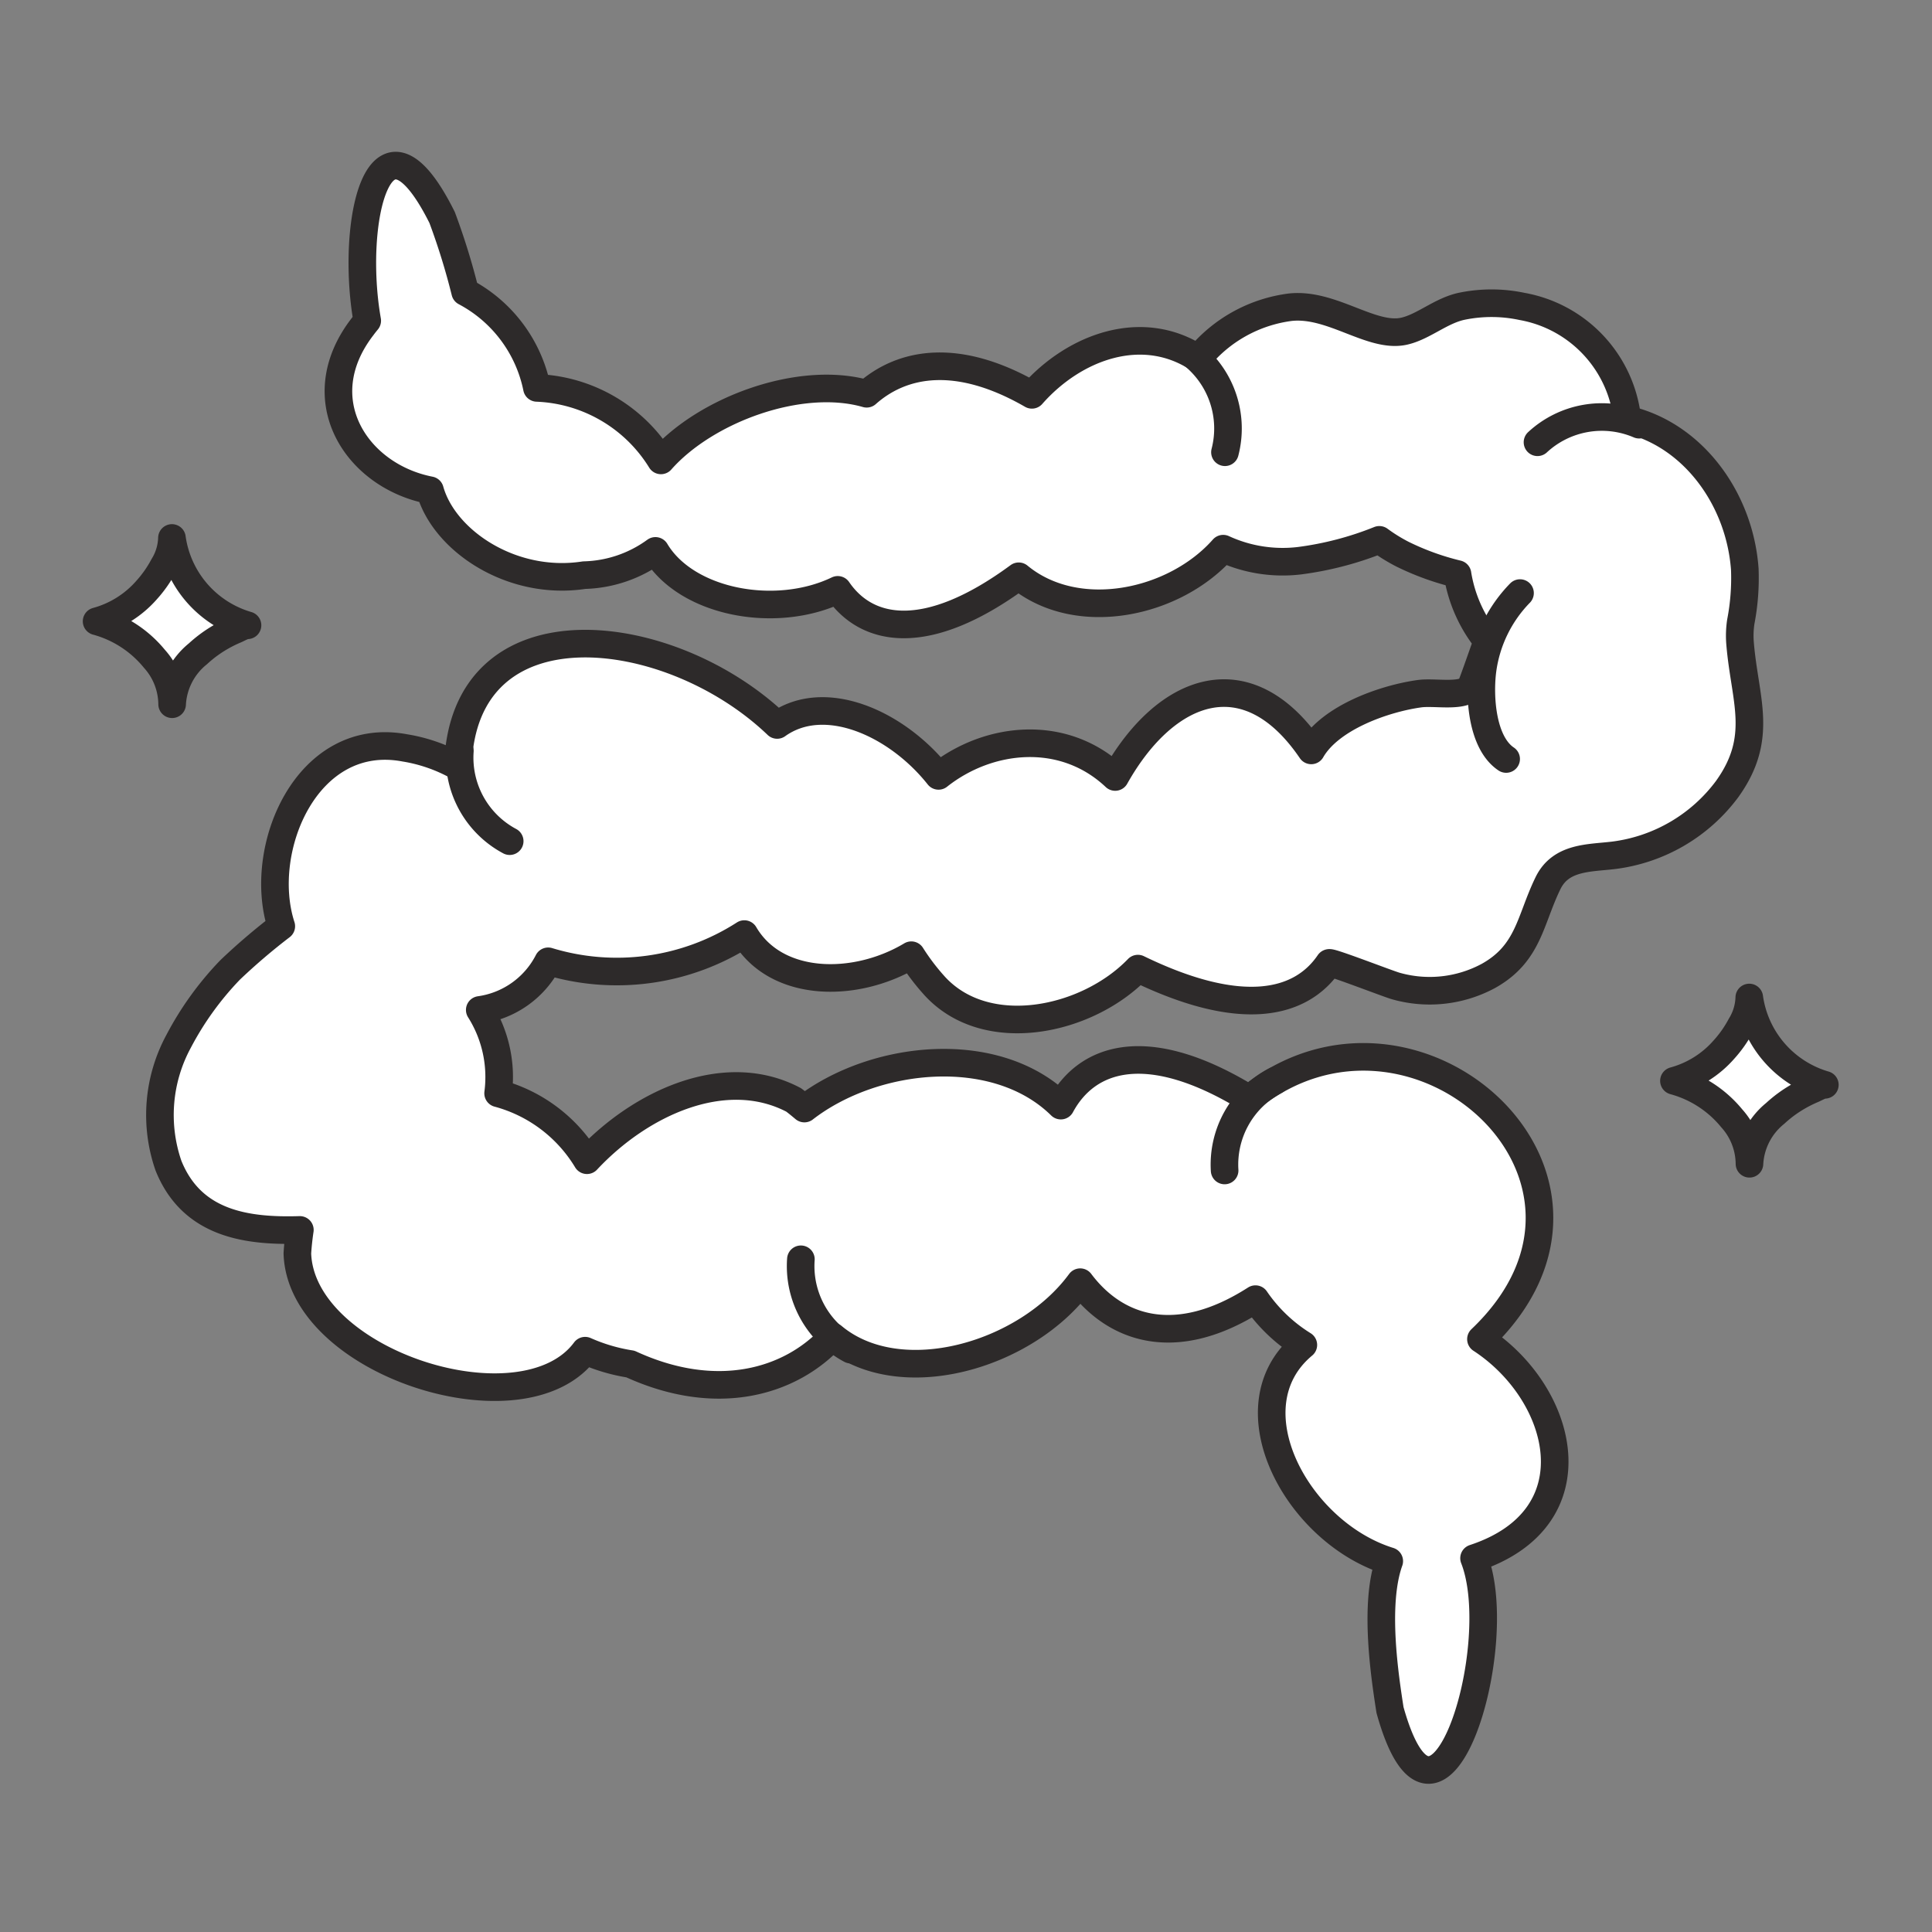 <svg xmlns="http://www.w3.org/2000/svg" xmlns:xlink="http://www.w3.org/1999/xlink" width="140" height="140" viewBox="0 0 140 140">
  <rect x="0" y="0" width="140" height="140" fill="#808080" stroke="none"/>
  <defs>
    <clipPath id="clip-Cechy_karmy_TAKIPIES_Wsparcie_jelit">
      <rect width="140" height="140"/>
    </clipPath>
  </defs>
  <g id="Cechy_karmy_TAKIPIES_Wsparcie_jelit" clip-path="url(#clip-Cechy_karmy_TAKIPIES_Wsparcie_jelit)">
    <g id="Group_927" data-name="Group 927" transform="translate(4447.824 6997.141)">
      <path id="Path_4911" data-name="Path 4911" d="M1093.271,42.516a6.764,6.764,0,0,1,.049-1.6,16.7,16.7,0,0,0,.29-3.822c-.375-5.105-3.761-9.726-8.506-10.834a9.321,9.321,0,0,0-7.629-8.195,10.661,10.661,0,0,0-4.325-.023c-1.544.307-2.811,1.5-4.23,1.817-2.348.526-5.233-2.064-8.244-1.738A10.288,10.288,0,0,0,1054,21.836c-4.005-2.643-8.936-.9-12.049,2.634-5.334-3.075-9.356-2.4-11.973-.078-4.8-1.38-11.652,1.139-14.907,4.829a11.064,11.064,0,0,0-8.987-5.253,10.151,10.151,0,0,0-5.2-6.951,49.469,49.469,0,0,0-1.671-5.4c-4.561-9.137-6.677.378-5.426,7.48-.114.141-.229.281-.342.436-4.069,5.273-.434,10.816,4.887,11.851,1.015,3.643,5.91,6.962,11.178,6.152a9.144,9.144,0,0,0,5.162-1.757c2.244,3.761,8.728,4.978,13.21,2.823,2.091,3.057,6.408,3.955,13.115-.984,4.243,3.5,11.3,1.985,14.817-2a10.307,10.307,0,0,0,5.514.874,23.562,23.562,0,0,0,5.8-1.514,12.21,12.21,0,0,0,1.681,1.04,19.1,19.1,0,0,0,3.983,1.44,10.344,10.344,0,0,0,2.166,4.865c-.016-.02-1.163,3.348-1.264,3.432-.745.628-2.594.223-3.665.373-2.578.359-6.474,1.739-7.835,4.108-4.612-6.779-10.525-4.632-14.208,1.926-3.763-3.546-9.2-2.932-12.8-.08-3.024-3.814-8.25-6.154-11.694-3.69-7.765-7.438-22.773-9.259-23.137,3a11.72,11.72,0,0,0-3.841-1.338c-7.109-1.337-10.762,7.34-8.955,12.923a45.063,45.063,0,0,0-3.7,3.159,22.475,22.475,0,0,0-3.74,5.182,11.21,11.21,0,0,0-.736,9.007c1.674,4.167,5.546,4.781,9.522,4.659-.081.545-.144,1.11-.181,1.7.252,7.942,16.373,13.094,20.853,7.051a13.021,13.021,0,0,0,3.282.967c6.209,2.857,11.569,1.358,14.652-2,4.865,4.066,14.017,1.417,17.941-3.931,2.537,3.384,6.907,4.942,12.7,1.229a11.621,11.621,0,0,0,3.469,3.318c-5.39,4.491-.443,13.6,6.225,15.666-1.128,3.145-.311,8.425.055,10.788,3.411,12.244,8.6-4.6,6.09-11,8.817-2.9,6.548-11.917.5-15.871,12.315-11.725-4.94-27.058-16.8-17.417-7.356-4.525-11.744-3.03-13.643.492-4.7-4.626-13.529-3.7-18.583.213-.254-.211-.506-.424-.782-.628-4.935-2.6-11.06.18-14.974,4.372a10.785,10.785,0,0,0-6.438-4.849,9.1,9.1,0,0,0-1.33-6.041,6.591,6.591,0,0,0,4.957-3.524,17.088,17.088,0,0,0,14.215-1.973c2.285,3.9,8.034,3.965,12.1,1.531a16.283,16.283,0,0,0,1.7,2.235c3.745,4.084,11.034,2.558,14.72-1.264,7.491,3.637,11.808,2.6,13.857-.41.081-.119,4.33,1.538,4.848,1.675a8.969,8.969,0,0,0,6.679-.727c2.947-1.637,3.017-4.035,4.335-6.734.935-1.913,2.995-1.8,4.748-2.013a12.123,12.123,0,0,0,8.231-4.8c2.694-3.758,1.285-6.458.944-10.534" transform="translate(-5415 -6993)" fill="#fff"/>
      <path id="Path_4912" data-name="Path 4912" d="M1093.271,42.516a6.764,6.764,0,0,1,.049-1.6,16.7,16.7,0,0,0,.29-3.822c-.375-5.105-3.761-9.726-8.506-10.834a9.321,9.321,0,0,0-7.629-8.195,10.661,10.661,0,0,0-4.325-.023c-1.544.307-2.811,1.5-4.23,1.817-2.348.526-5.233-2.064-8.244-1.738A10.288,10.288,0,0,0,1054,21.836c-4.005-2.643-8.936-.9-12.049,2.634-5.334-3.075-9.356-2.4-11.973-.078-4.8-1.38-11.652,1.139-14.907,4.829a11.064,11.064,0,0,0-8.987-5.253,10.151,10.151,0,0,0-5.2-6.951,49.469,49.469,0,0,0-1.671-5.4c-4.561-9.137-6.677.378-5.426,7.48-.114.141-.229.281-.342.436-4.069,5.273-.434,10.816,4.887,11.851,1.015,3.643,5.91,6.962,11.178,6.152a9.144,9.144,0,0,0,5.162-1.757c2.244,3.761,8.728,4.978,13.21,2.823,2.091,3.057,6.408,3.955,13.115-.984,4.243,3.5,11.3,1.985,14.817-2a10.307,10.307,0,0,0,5.514.874,23.562,23.562,0,0,0,5.8-1.514,12.21,12.21,0,0,0,1.681,1.04,19.1,19.1,0,0,0,3.983,1.44,10.344,10.344,0,0,0,2.166,4.865c-.016-.02-1.163,3.348-1.264,3.432-.745.628-2.594.223-3.665.373-2.578.359-6.474,1.739-7.835,4.108-4.612-6.779-10.525-4.632-14.208,1.926-3.763-3.546-9.2-2.932-12.8-.08-3.024-3.814-8.25-6.154-11.694-3.69-7.765-7.438-22.773-9.259-23.137,3a11.72,11.72,0,0,0-3.841-1.338c-7.109-1.337-10.762,7.34-8.955,12.923a45.063,45.063,0,0,0-3.7,3.159,22.475,22.475,0,0,0-3.74,5.182,11.21,11.21,0,0,0-.736,9.007c1.674,4.167,5.546,4.781,9.522,4.659-.081.545-.144,1.11-.181,1.7.252,7.942,16.373,13.094,20.853,7.051a13.021,13.021,0,0,0,3.282.967c6.209,2.857,11.569,1.358,14.652-2,4.865,4.066,14.017,1.417,17.941-3.931,2.537,3.384,6.907,4.942,12.7,1.229a11.621,11.621,0,0,0,3.469,3.318c-5.39,4.491-.443,13.6,6.225,15.666-1.128,3.145-.311,8.425.055,10.788,3.411,12.244,8.6-4.6,6.09-11,8.817-2.9,6.548-11.917.5-15.871,12.315-11.725-4.94-27.058-16.8-17.417-7.356-4.525-11.744-3.03-13.643.492-4.7-4.626-13.529-3.7-18.583.213-.254-.211-.506-.424-.782-.628-4.935-2.6-11.06.18-14.974,4.372a10.785,10.785,0,0,0-6.438-4.849,9.1,9.1,0,0,0-1.33-6.041,6.591,6.591,0,0,0,4.957-3.524,17.088,17.088,0,0,0,14.215-1.973c2.285,3.9,8.034,3.965,12.1,1.531a16.283,16.283,0,0,0,1.7,2.235c3.745,4.084,11.034,2.558,14.72-1.264,7.491,3.637,11.808,2.6,13.857-.41.081-.119,4.33,1.538,4.848,1.675a8.969,8.969,0,0,0,6.679-.727c2.947-1.637,3.017-4.035,4.335-6.734.935-1.913,2.995-1.8,4.748-2.013a12.123,12.123,0,0,0,8.231-4.8C1095.021,49.292,1093.612,46.592,1093.271,42.516Z" transform="translate(-5415 -6993)" fill="none" stroke="#2d2a2a" stroke-linecap="round" stroke-linejoin="round" stroke-width="2"/>
      <path id="Path_4913" data-name="Path 4913" d="M1025.211,87.112a6.859,6.859,0,0,0,3.61,6.544" transform="translate(-5415 -6993)" fill="none" stroke="#2d2a2a" stroke-linecap="round" stroke-linejoin="round" stroke-width="2"/>
      <path id="Path_4914" data-name="Path 4914" d="M1059.591,74.166a6.86,6.86,0,0,0-3.674,6.509" transform="translate(-5415 -6993)" fill="none" stroke="#2d2a2a" stroke-linecap="round" stroke-linejoin="round" stroke-width="2"/>
      <path id="Path_4915" data-name="Path 4915" d="M1085.954,26.633a6.86,6.86,0,0,0-7.365,1.274" transform="translate(-5415 -6993)" fill="none" stroke="#2d2a2a" stroke-linecap="round" stroke-linejoin="round" stroke-width="2"/>
      <path id="Path_4916" data-name="Path 4916" d="M1000.5,50.269a6.858,6.858,0,0,0,3.61,6.544" transform="translate(-5415 -6993)" fill="none" stroke="#2d2a2a" stroke-linecap="round" stroke-linejoin="round" stroke-width="2"/>
      <path id="Path_4917" data-name="Path 4917" d="M1053.572,21.541a6.861,6.861,0,0,1,2.369,7.089" transform="translate(-5415 -6993)" fill="none" stroke="#2d2a2a" stroke-linecap="round" stroke-linejoin="round" stroke-width="2"/>
      <path id="Path_4918" data-name="Path 4918" d="M1077.322,38.835a9.848,9.848,0,0,0-2.719,5.6c-.244,1.9-.047,5.244,1.714,6.423" transform="translate(-5415 -6993)" fill="none" stroke="#2d2a2a" stroke-linecap="round" stroke-linejoin="round" stroke-width="2"/>
      <path id="Path_4919" data-name="Path 4919" d="M1093.949,80.19a4.989,4.989,0,0,0-1.29-3.3,8.187,8.187,0,0,0-4.183-2.71,7.385,7.385,0,0,0,3.619-2.26,8.651,8.651,0,0,0,1.226-1.745,4.085,4.085,0,0,0,.614-2.033,7.7,7.7,0,0,0,5.476,6.328c-.169-.049-.692.245-.868.319a9.636,9.636,0,0,0-.979.479,9.261,9.261,0,0,0-1.753,1.274,5.027,5.027,0,0,0-1.862,3.648" transform="translate(-5415 -6993)" fill="#fff"/>
      <path id="Path_4920" data-name="Path 4920" d="M1093.949,80.19a4.989,4.989,0,0,0-1.29-3.3,8.187,8.187,0,0,0-4.183-2.71,7.385,7.385,0,0,0,3.619-2.26,8.651,8.651,0,0,0,1.226-1.745,4.085,4.085,0,0,0,.614-2.033,7.7,7.7,0,0,0,5.476,6.328c-.169-.049-.692.245-.868.319a9.636,9.636,0,0,0-.979.479,9.261,9.261,0,0,0-1.753,1.274A5.027,5.027,0,0,0,1093.949,80.19Z" transform="translate(-5415 -6993)" fill="none" stroke="#2d2a2a" stroke-linecap="round" stroke-linejoin="round" stroke-width="2"/>
      <path id="Path_4921" data-name="Path 4921" d="M979.649,46.89a4.989,4.989,0,0,0-1.29-3.3,8.187,8.187,0,0,0-4.183-2.71,7.386,7.386,0,0,0,3.619-2.26,8.651,8.651,0,0,0,1.226-1.745,4.084,4.084,0,0,0,.614-2.033,7.7,7.7,0,0,0,5.476,6.328c-.169-.049-.692.245-.868.319a9.638,9.638,0,0,0-.979.479,9.262,9.262,0,0,0-1.753,1.274,5.028,5.028,0,0,0-1.862,3.648" transform="translate(-5415 -6993)" fill="#fff"/>
      <path id="Path_4922" data-name="Path 4922" d="M979.649,46.89a4.989,4.989,0,0,0-1.29-3.3,8.187,8.187,0,0,0-4.183-2.71,7.386,7.386,0,0,0,3.619-2.26,8.651,8.651,0,0,0,1.226-1.745,4.084,4.084,0,0,0,.614-2.033,7.7,7.7,0,0,0,5.476,6.328c-.169-.049-.692.245-.868.319a9.638,9.638,0,0,0-.979.479,9.262,9.262,0,0,0-1.753,1.274A5.028,5.028,0,0,0,979.649,46.89Z" transform="translate(-5415 -6993)" fill="none" stroke="#2d2a2a" stroke-linecap="round" stroke-linejoin="round" stroke-width="2"/>
    </g>
  </g>
</svg>
